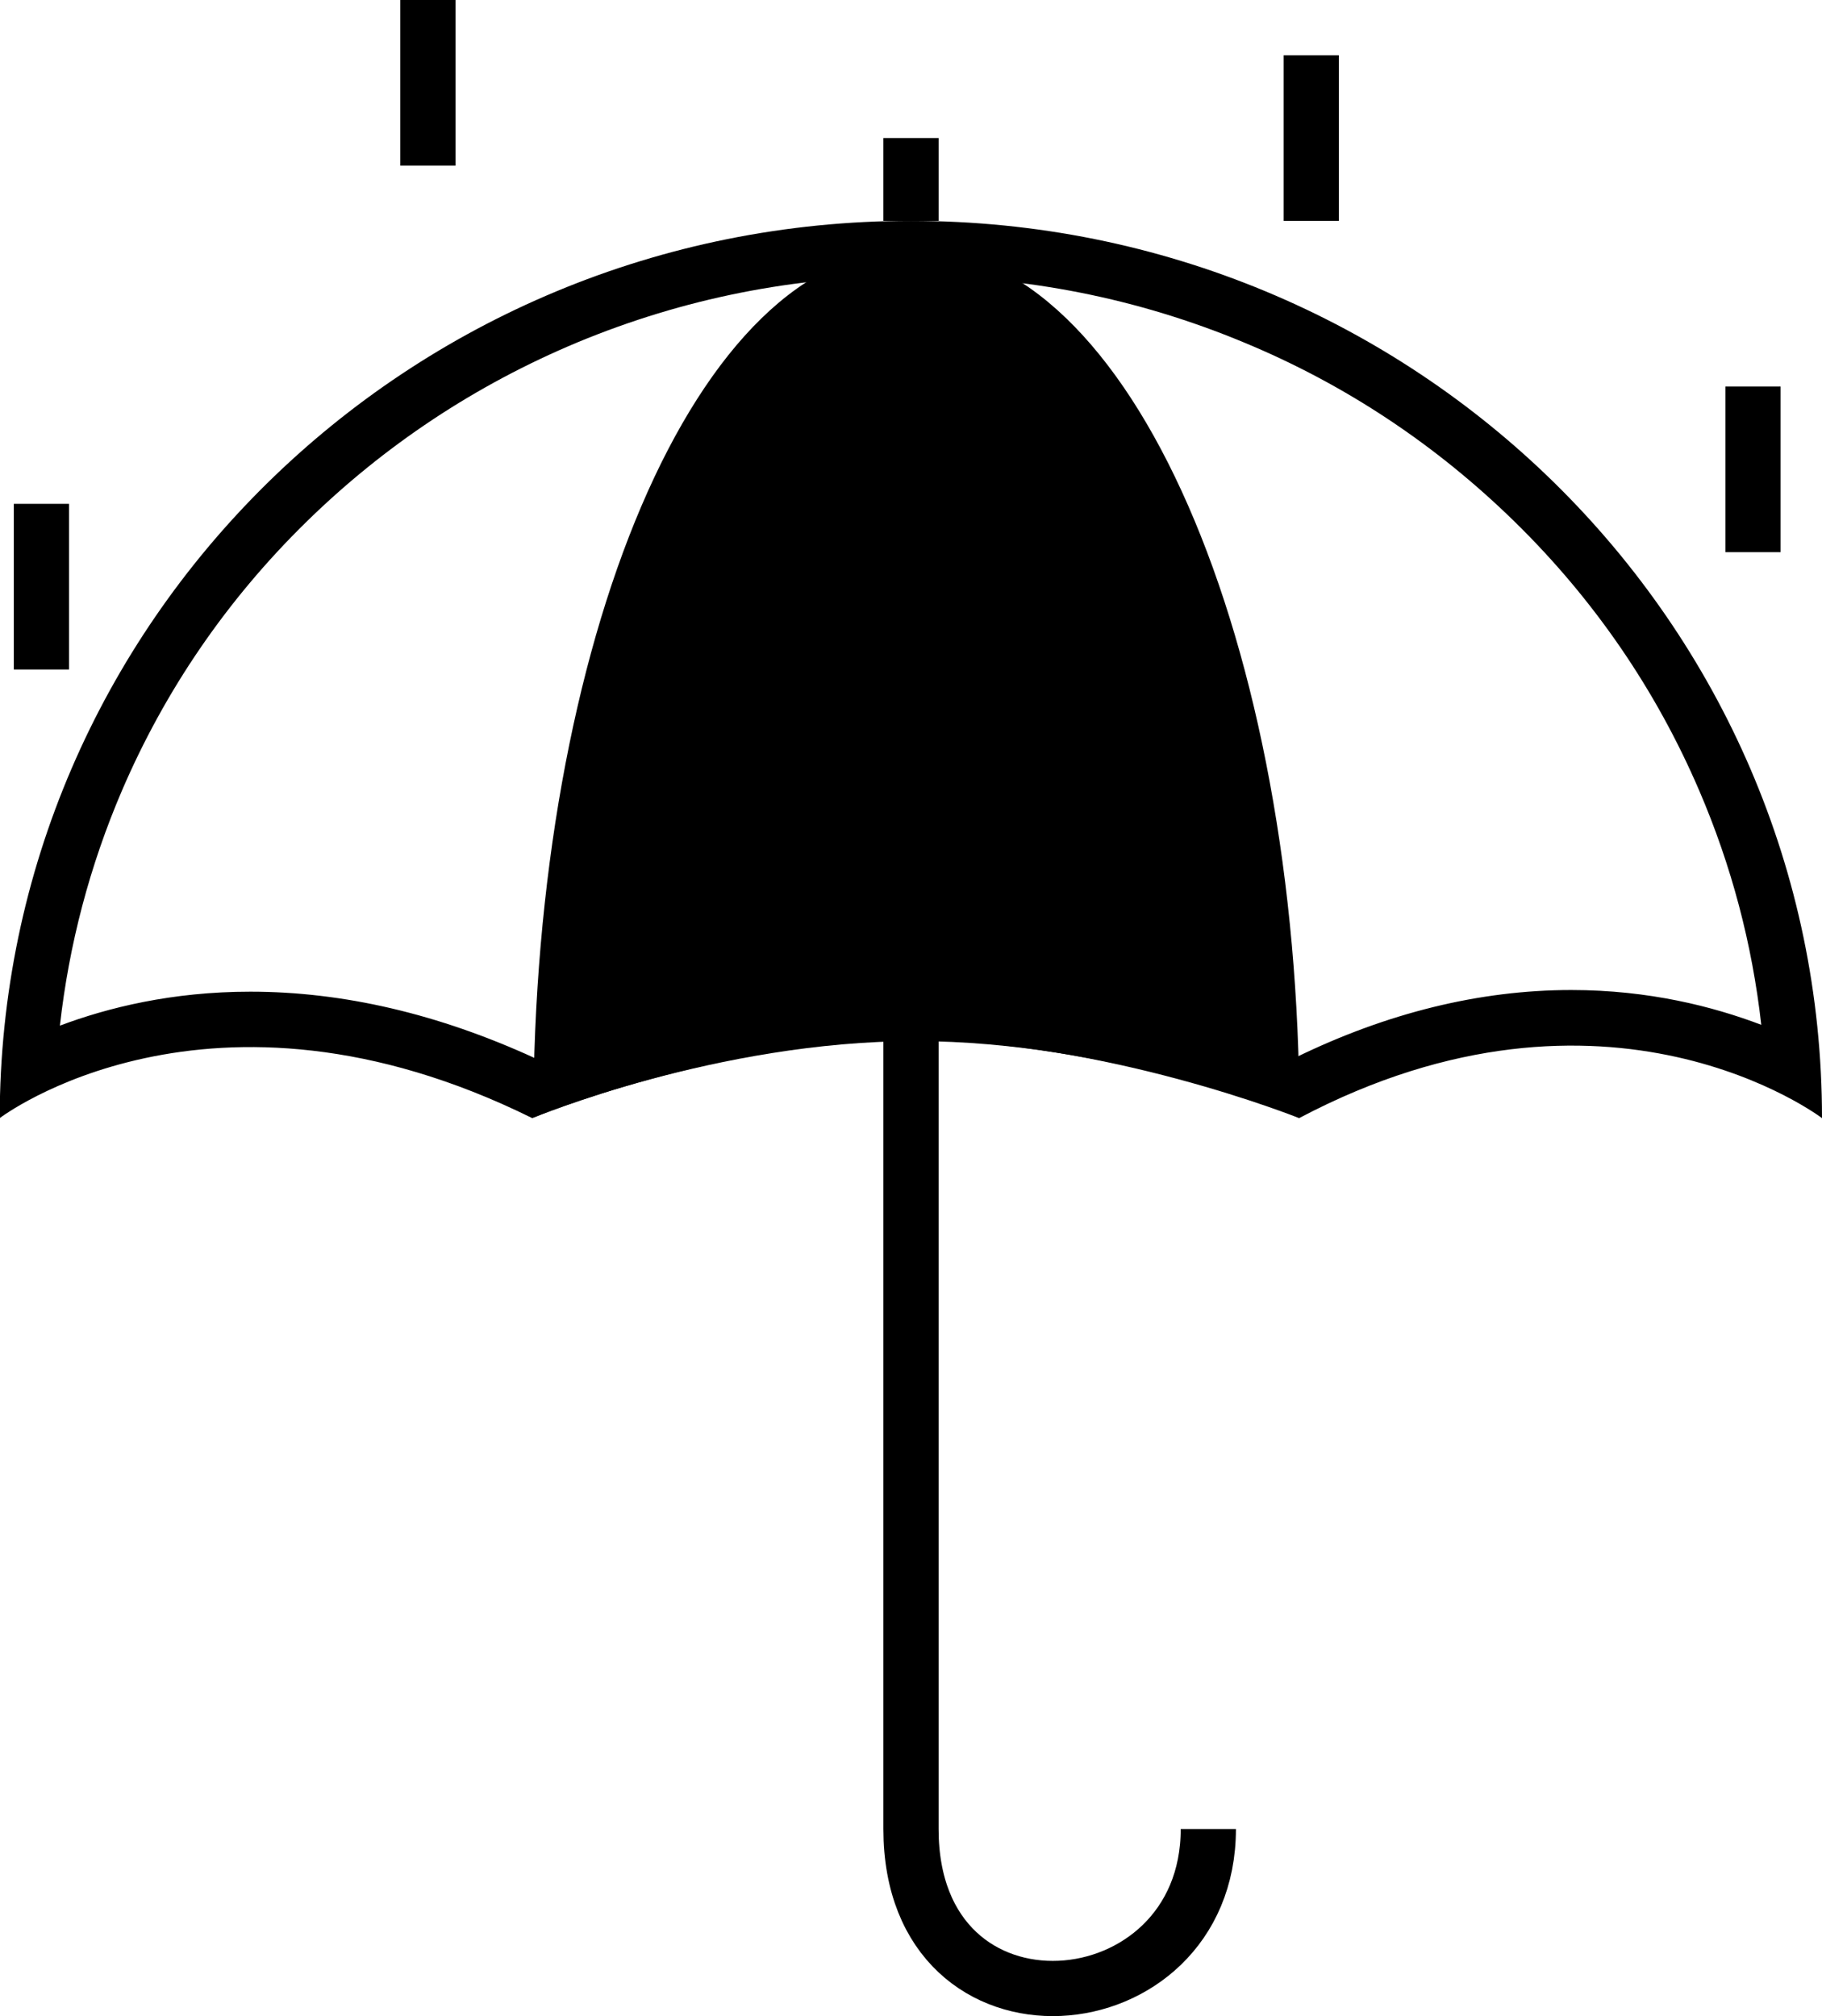 <?xml version="1.0" encoding="UTF-8"?>
<svg xmlns="http://www.w3.org/2000/svg" viewBox="0 0 66 73.03">
  <g>
    <path d="M33,8c18.22,0,33,14.55,33,32.5,0,0-7.76-5.92-18.94,0-4.48-1.71-9.21-2.67-14-2.83-4.72.15-9.38,1.11-13.77,2.83-11.71-5.78-19.29,0-19.29,0C0,22.55,14.77,8,33,8Z" style="fill: none;"></path>
    <path d="M33,10c-4.19,0-8.25.81-12.08,2.4-3.69,1.54-7.01,3.74-9.86,6.54-2.85,2.8-5.08,6.06-6.64,9.69-1.17,2.73-1.92,5.58-2.25,8.52,1.73-.65,4.06-1.23,6.9-1.23,3.37,0,6.82.81,10.29,2.4,2.11-.78,7.81-2.66,13.69-2.66s11.71,1.88,13.87,2.65c3.32-1.62,6.68-2.45,10-2.45,2.81,0,5.14.6,6.88,1.26-.33-2.93-1.08-5.77-2.25-8.49-1.56-3.63-3.79-6.89-6.64-9.69-2.85-2.8-6.16-5.01-9.86-6.54-3.82-1.59-7.89-2.4-12.08-2.4M33,8c18.23,0,33,14.55,33,32.5,0,0-7.76-5.91-18.94,0,0,0-7.05-2.83-14-2.83s-13.78,2.83-13.78,2.83c-11.71-5.79-19.29,0-19.29,0C0,22.55,14.77,8,33,8Z"></path>
    <path d="M33,36.92v29.33c0,8.17,10.77,7.22,10.77,0" style="fill: none; stroke: #000; stroke-width: 2px;"></path>
    <line x1="1.5" y1="18.25" x2="1.5" y2="24.25" style="fill: none; stroke: #000; stroke-width: 2px;"></line>
    <line x1="15.5" x2="15.5" y2="6" style="fill: none; stroke: #000; stroke-width: 2px;"></line>
    <line x1="47.5" y1="2" x2="47.5" y2="8" style="fill: none; stroke: #000; stroke-width: 2px;"></line>
    <line x1="33" y1="5" x2="33" y2="8" style="fill: none; stroke: #000; stroke-width: 2px;"></line>
    <line x1="63.5" y1="14" x2="63.5" y2="20" style="fill: none; stroke: #000; stroke-width: 2px;"></line>
    <path d="M20.34,39.03c.32-16.13,5.91-29.03,12.74-29.03,1.66,0,3.29.75,4.84,2.24,1.57,1.51,2.99,3.69,4.22,6.49,1.24,2.82,2.21,6.12,2.89,9.8.62,3.35.97,6.88,1.04,10.5-2.38-.82-7.48-2.32-12.9-2.32s-10.46,1.5-12.82,2.33Z"></path>
    <path d="M33.08,11c-1.39,0-2.77.66-4.1,1.95-1.43,1.39-2.78,3.53-3.91,6.17-1.17,2.75-2.1,5.97-2.74,9.58-.51,2.86-.83,5.85-.95,8.93,2.73-.85,7.13-1.93,11.78-1.93s9.1,1.09,11.86,1.93c-.12-3.08-.45-6.07-.98-8.93-.67-3.6-1.61-6.82-2.82-9.58-1.16-2.64-2.54-4.77-3.99-6.17-1.35-1.3-2.75-1.96-4.14-1.96M33.08,9c7.92,0,13.99,14.38,13.99,31.47,0,0-6.74-2.76-13.91-2.76s-13.84,2.77-13.84,2.77c0-17.08,5.84-31.47,13.76-31.47Z"></path>
  </g>
</svg>
